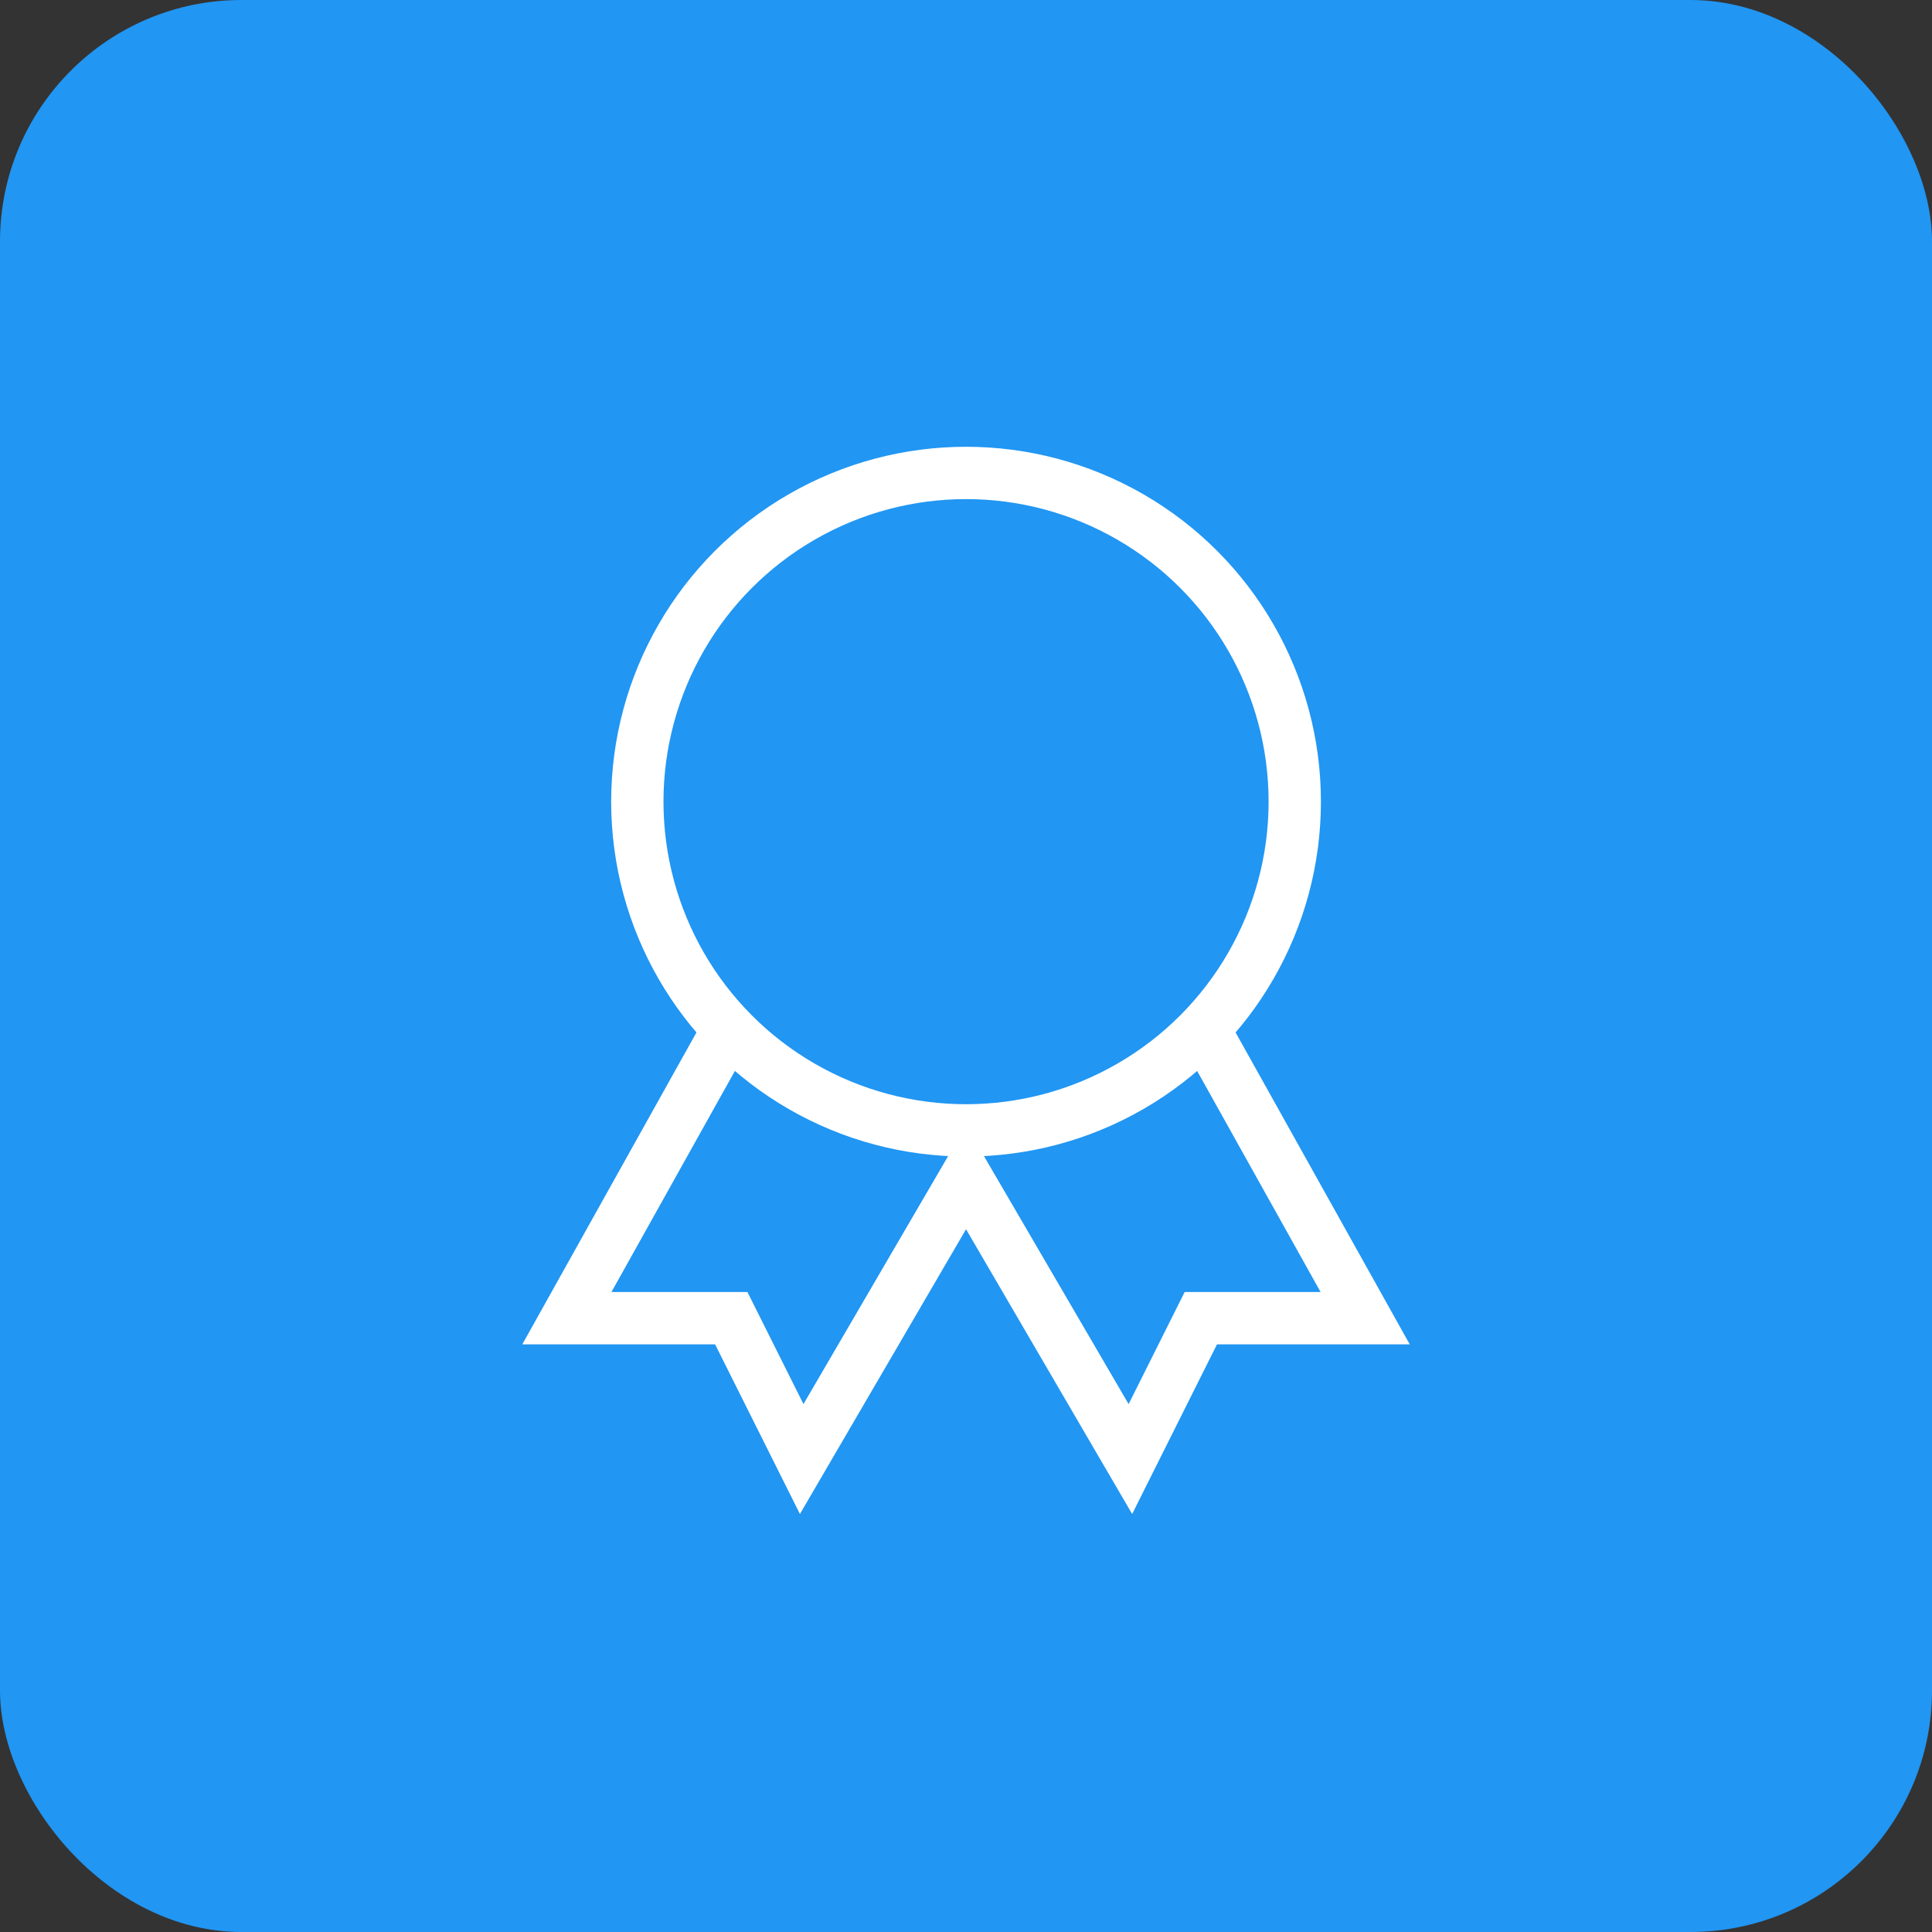 <svg xmlns="http://www.w3.org/2000/svg" width="48" height="48" viewBox="0 0 48 48">
  <rect x="0" y="0" width="48" height="48" fill="#333333" stroke="none"/>
  <g id="Group_22156" data-name="Group 22156" transform="translate(-327.554 -3027.554)">
    <rect id="Rectangle_24183" data-name="Rectangle 24183" width="48" height="48" rx="6" transform="translate(327.554 3027.554)" fill="#2196f3"/>
    <g id="Group_22432" data-name="Group 22432" transform="translate(-3779.445 -1143.446)">
      <rect id="Rectangle_24249" data-name="Rectangle 24249" width="28" height="28" transform="translate(4117 4181)" fill="none"/>
      <g id="ribbon" transform="translate(4121.083 4182.75)">
        <circle id="Ellipse_1360" data-name="Ellipse 1360" cx="8.167" cy="8.167" r="8.167" transform="translate(1.75 0)" fill="none" stroke="#fff" stroke-width="1.3"/>
        <path id="Path_33350" data-name="Path 33350" d="M19.32,12.84l4.013,7.187H19.25l-1.75,3.5-4.083-7-4.083,7-1.75-3.5H3.5L7.513,12.84" transform="translate(-3.5 0.973)" fill="none" stroke="#fff" stroke-width="1.3"/>
      </g>
    </g>
  </g>
</svg>
